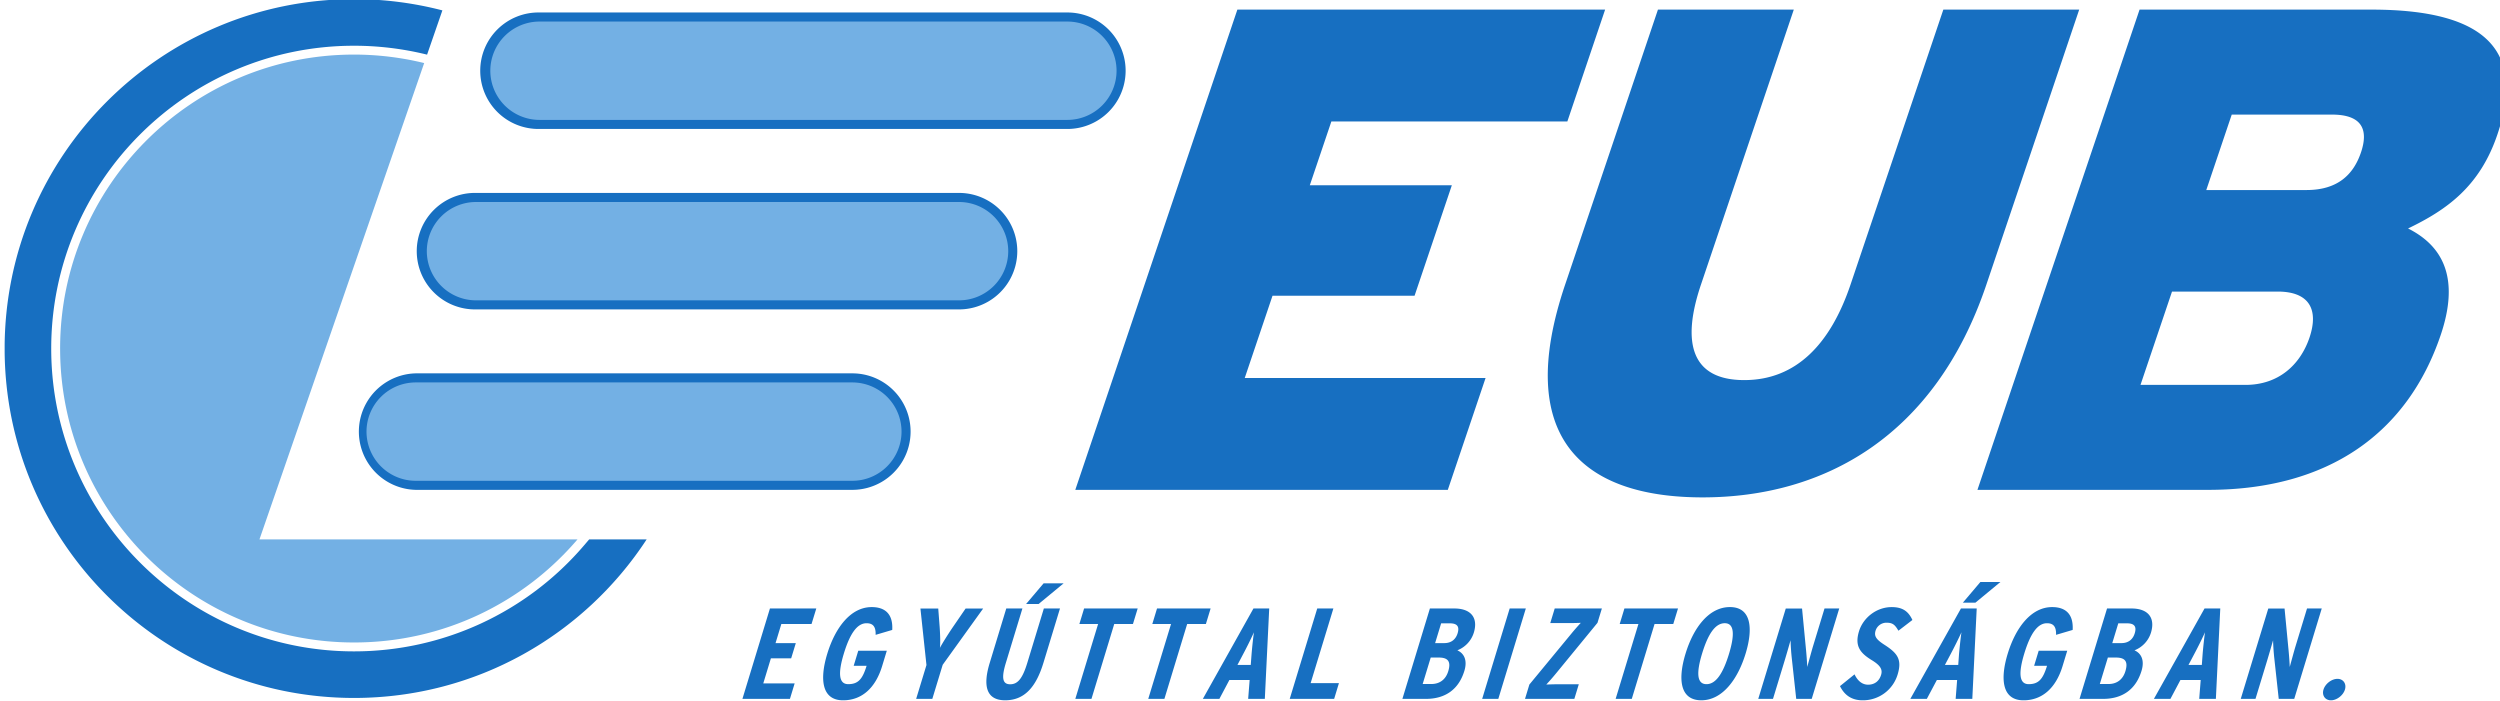 <svg viewBox="0 0 50.178 14.065" xmlns="http://www.w3.org/2000/svg">
  <defs>
    <clipPath clipPathUnits="userSpaceOnUse" id="a">
      <path d="M418.134 37.936h143.277v39.868H418.134Z"/>
    </clipPath>
  </defs>
  <g clip-path="url(#a)" transform="matrix(.353 0 0 -.353 -147.508 27.447)">
    <path d="M421.288 57.936c0-9.23 7.482-16.713 16.712-16.713 5.09 0 9.641 2.275 12.706 5.861h-18.084l9.366 27.084a16.795 16.795 0 0 1-3.988.482c-9.23 0-16.712-7.484-16.712-16.714" fill="#73b0e4"/>
    <path d="m451.37 47.084-.28-.327A17.195 17.195 0 0 0 438 40.717c-9.494 0-17.218 7.726-17.218 17.219 0 9.496 7.724 17.217 17.218 17.217a17.31 17.31 0 0 0 4.107-.495l.046-.012.87 2.517a19.95 19.95 0 0 1-5.023.64c-10.973 0-19.867-8.893-19.867-19.867 0-10.97 8.894-19.867 19.867-19.867 6.967 0 13.091 3.59 16.638 9.015zM479.01 49.901l9.215 27.305h20.91l-2.147-6.358H493.57l-1.226-3.628h8.076l-2.119-6.28h-8.077l-1.58-4.68h13.694l-2.147-6.359ZM514.677 49.473c-6.867 0-10.741 3.432-7.817 12.092l5.279 15.642h7.724l-5.28-15.642c-1.133-3.355-.504-5.423 2.462-5.423 2.965 0 4.908 2.068 6.042 5.423l5.279 15.642h7.725l-5.28-15.642c-2.924-8.66-9.27-12.092-16.134-12.092M550.46 71.238h-5.696l-1.448-4.29h5.697c1.754 0 2.668.858 3.101 2.144.408 1.21.14 2.146-1.654 2.146m-3.085-10.063h-6.007l-1.792-5.306h5.97c1.871 0 3.111 1.131 3.64 2.692.537 1.6-.017 2.614-1.81 2.614m-3.962-11.274h-13.109l9.218 27.306h13.185c6.788 0 8.703-2.537 7.161-7.1-1-2.964-2.89-4.29-5.08-5.344 2.102-1.054 2.9-2.964 1.86-6.046-1.882-5.578-6.37-8.816-13.235-8.816" fill="#176fc1"/>
    <path d="M448.546 70.678a3.057 3.057 0 0 0-3.054 3.054 3.057 3.057 0 0 0 3.054 3.054h30.015a3.057 3.057 0 0 0 3.054-3.054 3.057 3.057 0 0 0-3.055-3.054Z" fill="#73b0e4"/>
    <path d="M478.56 77.044h-30.015a3.312 3.312 0 1 1 0-6.623h30.015a3.311 3.311 0 1 1 0 6.623m0-.516a2.799 2.799 0 0 0 2.796-2.796 2.799 2.799 0 0 0-2.796-2.796h-30.015a2.799 2.799 0 0 0-2.796 2.796 2.799 2.799 0 0 0 2.796 2.796h30.015" fill="#176fc1"/>
    <path d="M444.934 60.419a3.057 3.057 0 0 0-3.054 3.054 3.056 3.056 0 0 0 3.054 3.054H472.4a3.058 3.058 0 0 0 3.055-3.055 3.058 3.058 0 0 0-3.055-3.053Z" fill="#73b0e4"/>
    <path d="M472.4 66.784h-27.465a3.312 3.312 0 1 1 0-6.623H472.4a3.31 3.31 0 1 1 0 6.623m0-.516a2.8 2.8 0 0 0 2.797-2.796 2.8 2.8 0 0 0-2.797-2.796h-27.465a2.799 2.799 0 0 0-2.797 2.796 2.799 2.799 0 0 0 2.797 2.796H472.4" fill="#176fc1"/>
    <path d="M441.506 50.159a3.057 3.057 0 0 0-3.054 3.054 3.058 3.058 0 0 0 3.054 3.055h24.827a3.057 3.057 0 0 0 3.054-3.055 3.057 3.057 0 0 0-3.054-3.054Z" fill="#73b0e4"/>
    <path d="M466.333 56.525h-24.827a3.313 3.313 0 0 1 0-6.624h24.827a3.312 3.312 0 0 1 0 6.624m0-.516a2.8 2.8 0 0 0 2.797-2.796 2.8 2.8 0 0 0-2.797-2.797h-24.827a2.8 2.8 0 0 0-2.797 2.797 2.8 2.8 0 0 0 2.797 2.796h24.827M460.083 38.016l1.564 5.139h2.636l-.27-.881h-1.717l-.33-1.087h1.153l-.264-.865h-1.153l-.433-1.425h1.784l-.268-.881ZM465.805 37.935c-1.197 0-1.348 1.167-.899 2.643.451 1.482 1.33 2.657 2.527 2.657.778 0 1.22-.41 1.168-1.299l-.944-.279c.016.485-.166.66-.518.66-.55 0-.956-.63-1.289-1.724-.333-1.095-.302-1.74.25-1.74.557 0 .811.278 1.043 1.042h-.734l.261.86h1.623l-.268-.882c-.376-1.233-1.148-1.938-2.22-1.938M471.47 39.954l-.59-1.938h-.919l.586 1.924-.343 3.215h1.013l.08-1.042c.032-.448.046-.955.016-1.197.125.242.456.77.747 1.197l.714 1.042h.998zM476.925 43.412h-.712l.996 1.174h1.138zm-1.902-5.476c-1.094 0-1.27.844-.88 2.121l.942 3.098h.918l-.943-3.098c-.27-.889-.17-1.211.248-1.211.426 0 .7.322.971 1.211l.943 3.098h.917l-.939-3.083c-.406-1.336-1.046-2.136-2.177-2.136M481.224 42.274l-1.295-4.258h-.918l1.296 4.258h-1.065l.268.882h3.047l-.269-.882ZM485.371 42.274l-1.295-4.258h-.918l1.296 4.258h-1.065l.268.882h3.047l-.269-.882ZM489.032 40.556c.032.397.096.991.137 1.248a23.372 23.372 0 0 0-.61-1.233l-.329-.624h.756zm-.193-2.54.084 1.072h-1.153l-.568-1.072h-.94l2.878 5.14h.896l-.25-5.14zM491.202 38.016l1.564 5.139h.918l-1.293-4.243H494l-.272-.896ZM500.31 42.31h-.499l-.342-1.123h.521c.448 0 .668.265.758.559.107.352.01.565-.438.565m-.628-1.945h-.463l-.458-1.505h.491c.521 0 .834.3.963.726.164.536.003.779-.533.779m-.738-2.35h-1.336l1.564 5.14h1.388c.94 0 1.368-.522 1.11-1.373a1.58 1.58 0 0 0-.938-1.006c.361-.161.592-.536.4-1.168-.322-1.057-1.086-1.593-2.188-1.593M502.144 38.016l1.564 5.139h.918l-1.564-5.139ZM504.58 38.016l.248.815 2.362 2.863c.21.257.4.47.564.646a16.698 16.698 0 0 0-.658-.015h-1.08l.253.83h2.681l-.249-.815-2.347-2.863c-.21-.257-.4-.47-.563-.646.185.007.4.015.657.015h1.19l-.253-.83ZM511.946 42.274l-1.295-4.258h-.918l1.296 4.258h-1.065l.268.882h3.047l-.269-.882ZM515.938 42.318c-.55 0-.956-.631-1.289-1.725-.333-1.094-.302-1.74.25-1.74.543 0 .947.63 1.281 1.726.332 1.094.301 1.739-.242 1.739m-1.334-4.382c-1.197 0-1.348 1.167-.899 2.643.451 1.482 1.33 2.657 2.527 2.657 1.19 0 1.341-1.167.892-2.643-.452-1.483-1.33-2.657-2.52-2.657M520.001 38.016l-.25 2.291a12.8 12.8 0 0 0-.072 1.042 69.731 69.731 0 0 0-.34-1.168l-.659-2.165h-.838l1.565 5.139h.925l.217-2.254c.031-.308.07-.786.077-1.071.09.315.237.873.335 1.196l.648 2.129h.837l-1.564-5.139ZM523.778 37.935c-.698 0-1.07.367-1.289.807l.828.669c.188-.397.46-.588.768-.588.382 0 .637.213.742.558.09.294-.022.528-.53.837-.643.397-.987.786-.728 1.637.235.772.993 1.38 1.86 1.38.637 0 .956-.256 1.178-.733l-.795-.61c-.198.337-.324.455-.676.455a.648.648 0 0 1-.622-.448c-.094-.309.025-.499.491-.8.743-.477 1.026-.83.762-1.696a2.06 2.06 0 0 0-1.989-1.468M530.187 43.485h-.712l.996 1.175h1.138zm-.93-2.929c.035.397.098.991.14 1.248a24.313 24.313 0 0 0-.611-1.233l-.33-.624h.757zm-.191-2.54.084 1.072h-1.153l-.57-1.072h-.938l2.878 5.14h.896l-.25-5.14zM532.923 37.935c-1.197 0-1.348 1.167-.899 2.643.451 1.482 1.33 2.657 2.528 2.657.777 0 1.218-.41 1.167-1.299l-.944-.279c.016.485-.165.66-.518.66-.55 0-.956-.63-1.289-1.724-.333-1.095-.302-1.74.25-1.74.557 0 .811.278 1.043 1.042h-.734l.261.86h1.623l-.268-.882c-.376-1.233-1.148-1.938-2.22-1.938M538.812 42.31h-.499l-.342-1.123h.521c.448 0 .668.265.757.559.108.352.011.565-.437.565m-.629-1.945h-.462l-.458-1.505h.492c.521 0 .833.3.962.726.164.536.002.779-.534.779m-.737-2.35h-1.336l1.564 5.14h1.388c.94 0 1.368-.522 1.11-1.373a1.58 1.58 0 0 0-.938-1.006c.362-.161.593-.536.4-1.168-.322-1.057-1.086-1.593-2.188-1.593M543.108 40.556c.033.397.096.991.138 1.248a23.493 23.493 0 0 0-.611-1.233l-.33-.624h.758zm-.193-2.54.084 1.072h-1.153l-.568-1.072h-.94l2.879 5.14h.895l-.25-5.14zM547.436 38.016l-.25 2.291a12.8 12.8 0 0 0-.072 1.042 69.731 69.731 0 0 0-.341-1.168l-.659-2.165h-.838l1.566 5.139h.925l.216-2.254c.032-.308.07-.786.078-1.071.089.315.236.873.335 1.196l.648 2.129h.837l-1.564-5.139ZM550.405 37.935c-.331 0-.525.28-.424.61.1.33.464.61.795.61.33 0 .524-.28.424-.61-.101-.33-.465-.61-.795-.61" fill="#176fc1"/>
  </g>
</svg>
